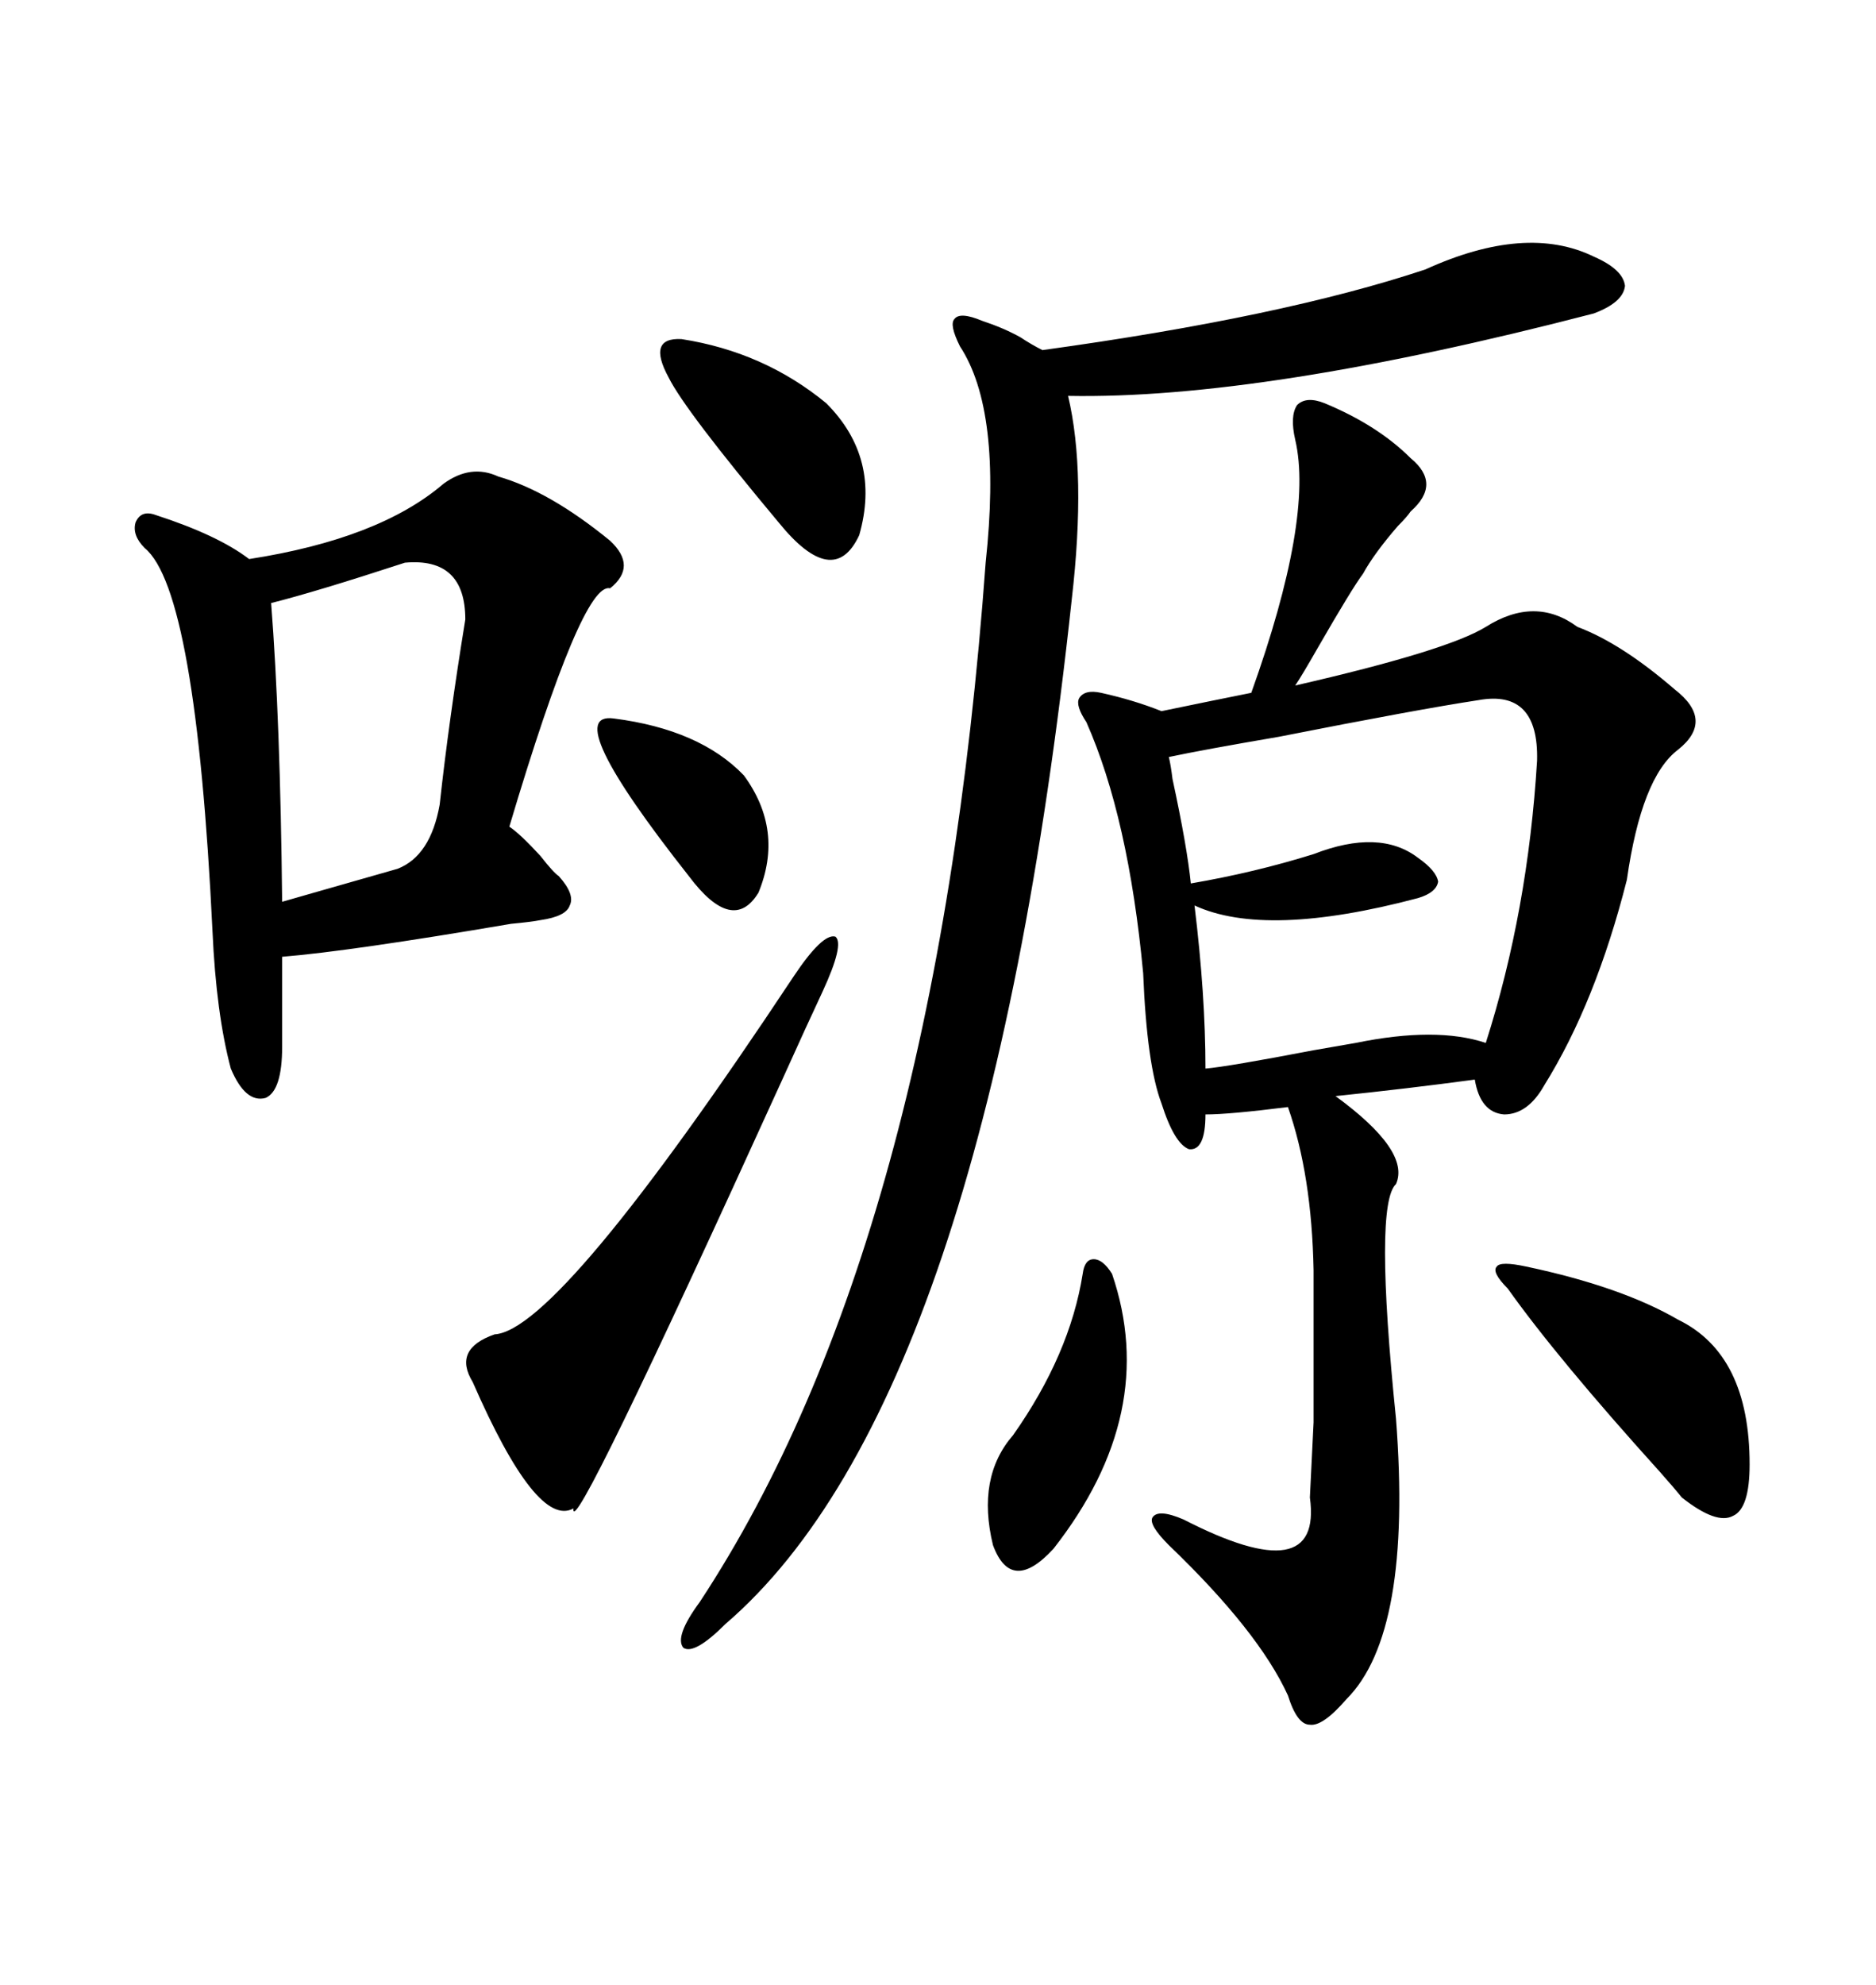 <svg xmlns="http://www.w3.org/2000/svg" xmlns:xlink="http://www.w3.org/1999/xlink" width="300" height="317.285"><path d="M225.59 73.24L225.59 73.24Q230.57 77.34 225.59 81.74L225.59 81.74Q225 82.62 223.54 84.08L223.54 84.08Q219.73 88.48 217.97 91.70L217.97 91.70Q216.21 94.04 210.64 103.71L210.64 103.71Q208.30 107.81 207.13 109.57L207.13 109.57Q231.45 104.00 237.60 100.20L237.60 100.20Q245.51 95.21 252.25 100.20L252.25 100.20Q259.28 102.83 267.77 110.16L267.77 110.16Q274.22 115.14 268.36 119.82L268.36 119.82Q262.50 124.22 260.16 140.63L260.16 140.63Q255.18 160.25 246.97 173.44L246.97 173.44Q244.34 178.13 240.53 178.13L240.53 178.13Q236.72 177.83 235.84 172.56L235.84 172.56Q225 174.02 213.57 175.20L213.57 175.20Q225.59 183.98 223.24 189.26L223.24 189.26Q219.73 192.48 223.24 226.76L223.24 226.76Q225.88 261.04 215.33 271.58L215.33 271.58Q211.52 275.98 209.47 275.68L209.47 275.68Q207.42 275.68 205.96 271.00L205.96 271.00Q201.27 260.74 186.91 246.97L186.91 246.97Q183.69 243.75 184.28 242.58L184.28 242.58Q185.16 241.11 189.26 242.87L189.26 242.87Q211.52 254.30 209.47 239.36L209.47 239.36Q209.77 233.20 210.06 227.34L210.06 227.34Q210.06 222.66 210.06 203.03L210.06 203.03Q209.77 187.79 205.96 176.95L205.96 176.95Q196.58 178.13 192.77 178.13L192.77 178.13Q192.77 183.98 190.14 183.69L190.14 183.69Q187.79 182.81 185.74 176.37L185.74 176.37Q183.40 170.21 182.81 155.57L182.81 155.57Q180.47 130.66 173.73 115.43L173.73 115.43Q171.97 112.79 172.56 111.62L172.56 111.62Q173.44 110.16 176.07 110.74L176.07 110.74Q181.35 111.91 185.74 113.67L185.74 113.67Q194.24 111.91 200.10 110.74L200.10 110.74Q210.06 82.91 207.13 70.31L207.13 70.31Q206.25 66.50 207.42 64.75L207.42 64.75Q208.89 63.28 211.82 64.45L211.82 64.45Q220.31 67.97 225.59 73.24ZM79.69 76.17L79.69 76.17Q87.89 78.52 97.56 86.43L97.56 86.43Q101.95 90.53 97.56 94.04L97.56 94.04Q93.16 92.87 81.45 132.13L81.45 132.13Q83.20 133.30 86.43 136.82L86.43 136.82Q88.48 139.45 89.36 140.04L89.36 140.04Q91.99 142.97 91.11 144.73L91.11 144.73Q90.53 146.48 86.43 147.07L86.43 147.07Q84.96 147.36 81.74 147.66L81.74 147.66Q55.96 152.05 45.12 152.93L45.12 152.93L45.12 167.29Q45.12 174.32 42.48 175.49L42.48 175.49Q39.26 176.37 36.91 170.80L36.91 170.80Q34.57 162.01 33.98 148.83L33.98 148.83Q31.35 94.34 23.14 87.60L23.14 87.60Q21.09 85.55 21.68 83.50L21.68 83.50Q22.56 81.45 24.90 82.32L24.90 82.32Q34.86 85.55 39.84 89.36L39.84 89.36Q60.64 86.13 70.90 77.34L70.90 77.34Q75.29 74.12 79.69 76.17ZM157.62 89.94L157.62 89.94Q160.25 65.63 153.52 55.37L153.52 55.37Q151.76 51.86 152.64 50.98L152.64 50.98Q153.52 49.80 157.03 51.27L157.03 51.27Q160.55 52.44 163.18 53.91L163.18 53.91Q164.94 55.08 166.70 55.96L166.70 55.96Q205.08 50.68 227.93 43.07L227.93 43.07Q244.04 35.74 254.88 41.02L254.88 41.02Q259.57 43.07 259.86 45.70L259.86 45.70Q259.57 48.34 254.88 50.10L254.88 50.10Q201.86 63.87 170.80 63.28L170.80 63.28Q173.73 75.59 171.39 95.80L171.39 95.80Q157.62 223.83 116.02 259.57L116.02 259.57Q111.04 264.55 109.28 263.38L109.28 263.38Q107.81 261.62 111.91 256.05L111.91 256.05Q149.71 198.63 157.62 89.94ZM236.43 111.91L236.43 111.91Q226.76 113.38 204.49 117.77L204.49 117.77Q192.48 119.82 186.91 121.00L186.91 121.00Q187.21 122.17 187.50 124.51L187.50 124.51Q189.84 135.35 190.43 141.21L190.43 141.21Q200.68 139.45 210.06 136.52L210.06 136.52Q220.61 132.42 226.76 137.11L226.76 137.11Q229.69 139.16 229.98 140.92L229.98 140.92Q229.69 142.68 226.76 143.55L226.76 143.55Q202.44 150 191.02 144.73L191.02 144.73Q192.77 159.08 192.77 170.80L192.77 170.80Q196.29 170.51 210.06 167.87L210.06 167.87Q215.04 166.99 216.80 166.70L216.80 166.70Q229.69 164.06 237.60 166.70L237.60 166.70Q244.34 145.61 245.80 121.58L245.80 121.58Q246.09 110.16 236.43 111.91ZM126.86 156.15L126.86 156.15Q131.54 149.12 133.59 149.71L133.59 149.71Q135.06 150.88 131.54 158.50L131.54 158.50Q129.20 163.48 125.10 172.56L125.10 172.56Q91.11 247.27 91.70 241.11L91.70 241.11Q85.84 244.34 75.59 220.90L75.59 220.90Q72.36 215.63 79.10 213.28L79.10 213.28Q89.36 212.70 126.86 156.15ZM64.75 89.94L64.75 89.94Q50.39 94.63 43.36 96.39L43.36 96.39Q44.82 115.14 45.12 144.14L45.12 144.14Q47.17 143.55 51.27 142.38L51.27 142.38Q59.47 140.04 63.57 138.87L63.57 138.87Q68.85 136.82 70.31 128.61L70.31 128.61Q71.78 115.14 74.41 99.02L74.41 99.02Q74.41 89.06 64.75 89.94ZM244.04 202.44L244.04 202.44Q259.28 205.66 268.36 210.94L268.36 210.94Q279.79 216.50 279.79 234.08L279.79 234.08Q279.79 241.11 277.15 242.29L277.15 242.29Q274.51 243.75 268.95 239.36L268.95 239.36Q267.77 237.89 265.43 235.25L265.43 235.25Q249.02 217.09 241.11 205.96L241.11 205.96Q238.48 203.32 239.36 202.44L239.36 202.44Q239.94 201.56 244.04 202.44ZM108.98 54.20L108.98 54.20Q122.17 56.25 132.13 64.45L132.13 64.45Q140.92 73.24 137.40 85.55L137.40 85.55Q133.30 94.34 124.51 83.50L124.51 83.50Q109.57 65.63 106.93 60.35L106.93 60.35Q103.42 53.91 108.98 54.20ZM173.14 203.61L173.14 203.61Q173.44 201.27 174.90 201.27L174.90 201.27Q176.37 201.27 177.83 203.61L177.83 203.61Q185.45 225.88 168.46 247.56L168.46 247.56Q161.72 254.88 158.79 246.97L158.79 246.97Q156.15 236.13 162.01 229.39L162.01 229.39Q171.09 216.50 173.14 203.61ZM98.14 114.84L98.14 114.84Q111.91 116.60 118.95 123.93L118.95 123.93Q125.39 132.71 121.29 142.68L121.29 142.68Q117.19 149.41 110.16 140.04L110.16 140.04Q89.36 113.67 98.14 114.84Z"/></svg>